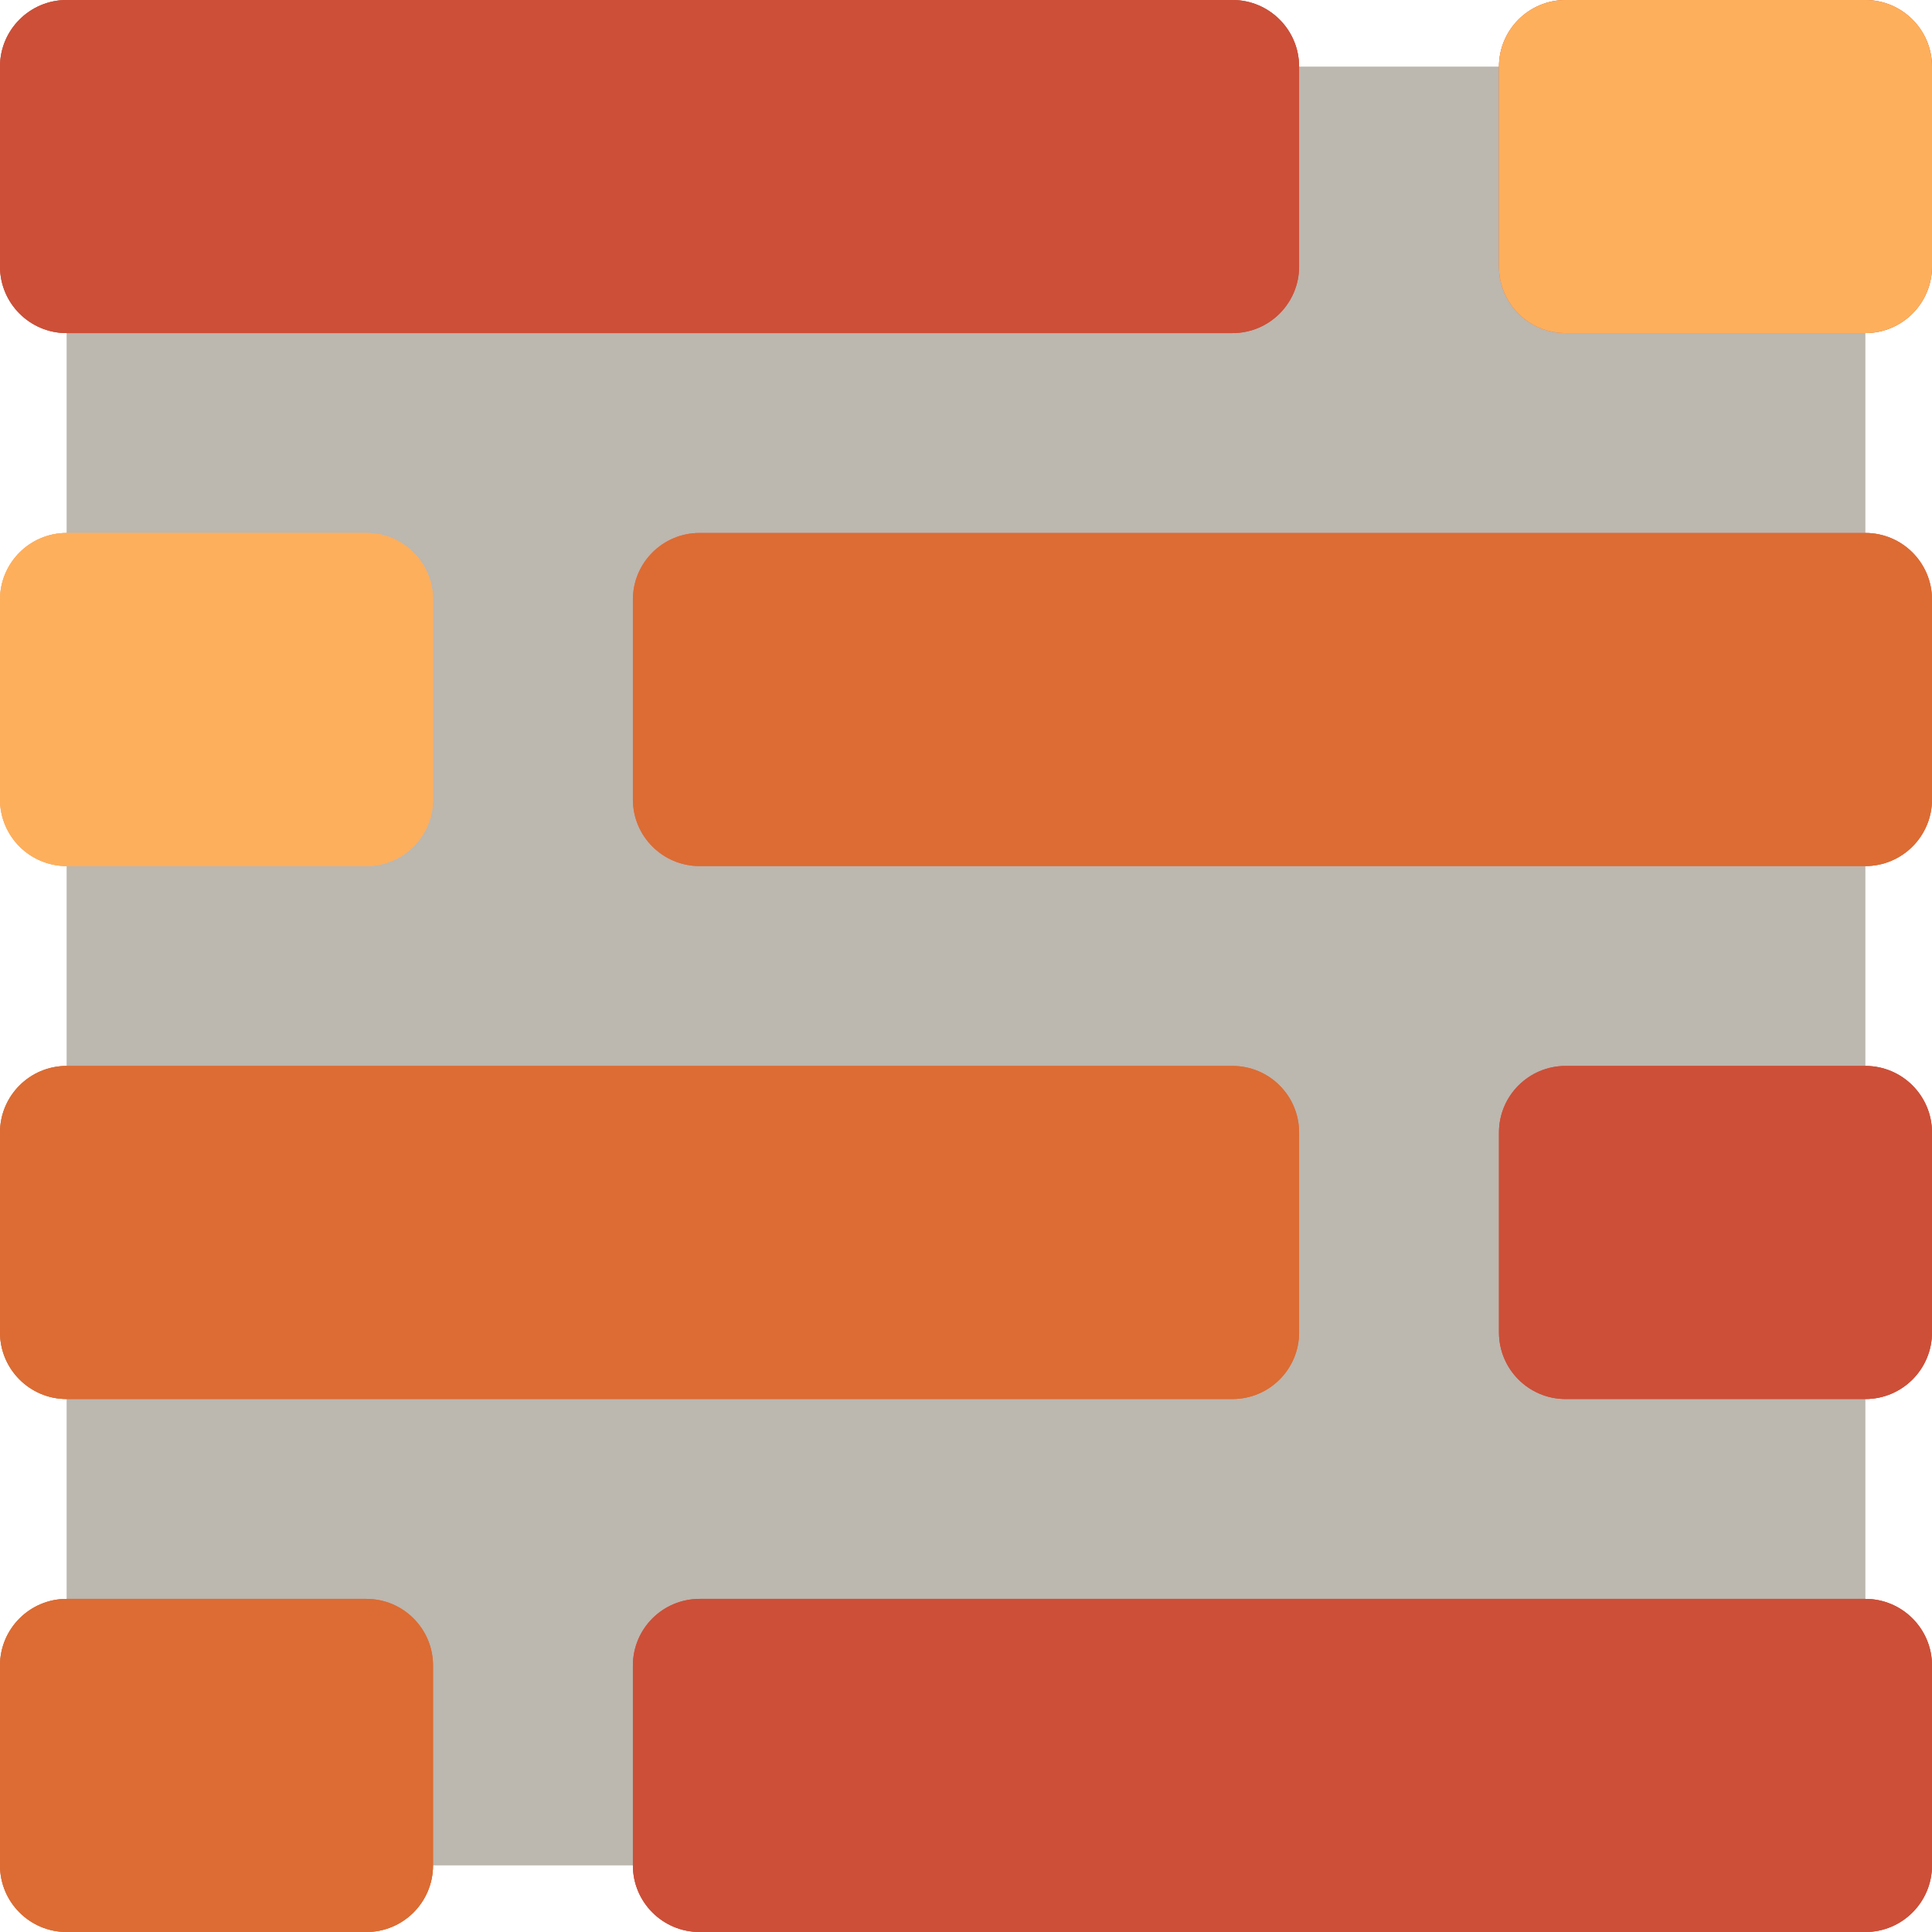 <?xml version="1.0" encoding="UTF-8"?> <svg xmlns="http://www.w3.org/2000/svg" xmlns:xlink="http://www.w3.org/1999/xlink" id="Capa_1" x="0px" y="0px" viewBox="0 0 512 512" style="enable-background:new 0 0 512 512;" xml:space="preserve" width="512px" height="512px" class=""><g><g> <path style="fill:#BCB7AF" d="M494.345,282.483v-52.966c9.739-0.029,17.627-7.916,17.655-17.655v-52.966 c-0.028-9.739-7.916-17.627-17.655-17.655V88.276c9.739-0.029,17.627-7.916,17.655-17.655V17.655 C511.972,7.916,504.084,0.028,494.345,0h-79.448c-9.739,0.028-17.627,7.916-17.655,17.655h-52.966 C344.247,7.916,336.36,0.028,326.621,0H17.655C7.916,0.028,0.028,7.916,0,17.655v52.966c0.029,9.739,7.916,17.627,17.655,17.655 v52.966C7.916,141.27,0.028,149.158,0,158.897v52.966c0.029,9.739,7.916,17.627,17.655,17.655v52.966 C7.916,282.511,0.028,290.399,0,300.138v52.966c0.029,9.739,7.916,17.626,17.655,17.655v52.966 C7.916,423.753,0.028,431.64,0,441.379v52.966c0.029,9.739,7.916,17.627,17.655,17.655h79.448 c9.739-0.029,17.627-7.916,17.655-17.655h52.966c0.029,9.739,7.916,17.627,17.655,17.655h308.966 c9.739-0.029,17.627-7.916,17.655-17.655v-52.966c-0.028-9.739-7.916-17.627-17.655-17.655v-52.966 c9.739-0.029,17.627-7.916,17.655-17.655v-52.966C511.972,290.399,504.084,282.511,494.345,282.483z" data-original="#FCCC88" class="active-path" data-old_color="#FCCC88"></path> <path id="SVGCleanerId_0" style="fill:#CD4F38;" d="M17.655,0h308.966c9.751,0,17.655,7.904,17.655,17.655v52.966 c0,9.751-7.904,17.655-17.655,17.655H17.655C7.904,88.276,0,80.371,0,70.621V17.655C0,7.904,7.904,0,17.655,0z" data-original="#CD4F38" class=""></path> <path style="fill:#DC6C33;" d="M414.897,0h79.448C504.095,0,512,7.904,512,17.655v52.966c0,9.751-7.905,17.655-17.655,17.655 h-79.448c-9.751,0-17.655-7.904-17.655-17.655V17.655C397.241,7.904,405.146,0,414.897,0z" data-original="#DC6C33" class=""></path> <path id="SVGCleanerId_1" style="fill:#CD4F38;" d="M185.379,423.724h308.966c9.751,0,17.655,7.905,17.655,17.655v52.966 c0,9.751-7.905,17.655-17.655,17.655H185.379c-9.751,0-17.655-7.905-17.655-17.655v-52.966 C167.724,431.629,175.629,423.724,185.379,423.724z" data-original="#CD4F38" class=""></path> <path id="SVGCleanerId_2" style="fill:#DC6C33;" d="M17.655,423.724h79.448c9.751,0,17.655,7.905,17.655,17.655v52.966 c0,9.751-7.904,17.655-17.655,17.655H17.655C7.904,512,0,504.095,0,494.345v-52.966C0,431.629,7.904,423.724,17.655,423.724z" data-original="#DC6C33" class=""></path> <path id="SVGCleanerId_3" style="fill:#DC6C33;" d="M17.655,282.483h308.966c9.751,0,17.655,7.905,17.655,17.655v52.966 c0,9.751-7.904,17.655-17.655,17.655H17.655C7.904,370.759,0,362.854,0,353.103v-52.966C0,290.387,7.904,282.483,17.655,282.483z" data-original="#DC6C33" class=""></path> <path id="SVGCleanerId_4" style="fill:#CD4F38;" d="M414.897,282.483h79.448c9.751,0,17.655,7.905,17.655,17.655v52.966 c0,9.751-7.905,17.655-17.655,17.655h-79.448c-9.751,0-17.655-7.904-17.655-17.655v-52.966 C397.241,290.387,405.146,282.483,414.897,282.483z" data-original="#CD4F38" class=""></path> <path style="fill:#ED634C;" d="M185.379,141.241h308.966c9.751,0,17.655,7.904,17.655,17.655v52.966 c0,9.751-7.905,17.655-17.655,17.655H185.379c-9.751,0-17.655-7.904-17.655-17.655v-52.966 C167.724,149.146,175.629,141.241,185.379,141.241z" data-original="#ED634C"></path> <path id="SVGCleanerId_5" style="fill:#FEAF5C" d="M17.655,141.241h79.448c9.751,0,17.655,7.904,17.655,17.655v52.966 c0,9.751-7.904,17.655-17.655,17.655H17.655C7.904,229.517,0,221.613,0,211.862v-52.966C0,149.146,7.904,141.241,17.655,141.241z" data-original="#EC9130" class="" data-old_color="#EC9130"></path> <g> <path id="SVGCleanerId_0_1_" style="fill:#CD4F38;" d="M17.655,0h308.966c9.751,0,17.655,7.904,17.655,17.655v52.966 c0,9.751-7.904,17.655-17.655,17.655H17.655C7.904,88.276,0,80.371,0,70.621V17.655C0,7.904,7.904,0,17.655,0z" data-original="#CD4F38" class=""></path> </g> <path style="fill:#FEAF5C" d="M414.897,0h79.448C504.095,0,512,7.904,512,17.655v52.966c0,9.751-7.905,17.655-17.655,17.655 h-79.448c-9.751,0-17.655-7.904-17.655-17.655V17.655C397.241,7.904,405.146,0,414.897,0z" data-original="#EC9130" class="" data-old_color="#EC9130"></path> <g> <path id="SVGCleanerId_1_1_" style="fill:#CD4F38;" d="M185.379,423.724h308.966c9.751,0,17.655,7.905,17.655,17.655v52.966 c0,9.751-7.905,17.655-17.655,17.655H185.379c-9.751,0-17.655-7.905-17.655-17.655v-52.966 C167.724,431.629,175.629,423.724,185.379,423.724z" data-original="#CD4F38" class=""></path> </g> <g> <path id="SVGCleanerId_2_1_" style="fill:#DC6C33;" d="M17.655,423.724h79.448c9.751,0,17.655,7.905,17.655,17.655v52.966 c0,9.751-7.904,17.655-17.655,17.655H17.655C7.904,512,0,504.095,0,494.345v-52.966C0,431.629,7.904,423.724,17.655,423.724z" data-original="#DC6C33" class=""></path> </g> <g> <path id="SVGCleanerId_3_1_" style="fill:#DC6C33;" d="M17.655,282.483h308.966c9.751,0,17.655,7.905,17.655,17.655v52.966 c0,9.751-7.904,17.655-17.655,17.655H17.655C7.904,370.759,0,362.854,0,353.103v-52.966C0,290.387,7.904,282.483,17.655,282.483z" data-original="#DC6C33" class=""></path> </g> <g> <path id="SVGCleanerId_4_1_" style="fill:#CD4F38;" d="M414.897,282.483h79.448c9.751,0,17.655,7.905,17.655,17.655v52.966 c0,9.751-7.905,17.655-17.655,17.655h-79.448c-9.751,0-17.655-7.904-17.655-17.655v-52.966 C397.241,290.387,405.146,282.483,414.897,282.483z" data-original="#CD4F38" class=""></path> </g> <path style="fill:#DC6C33;" d="M185.379,141.241h308.966c9.751,0,17.655,7.904,17.655,17.655v52.966 c0,9.751-7.905,17.655-17.655,17.655H185.379c-9.751,0-17.655-7.904-17.655-17.655v-52.966 C167.724,149.146,175.629,141.241,185.379,141.241z" data-original="#DC6C33" class=""></path> <g> <path id="SVGCleanerId_5_1_" style="fill:#FEAF5C" d="M17.655,141.241h79.448c9.751,0,17.655,7.904,17.655,17.655v52.966 c0,9.751-7.904,17.655-17.655,17.655H17.655C7.904,229.517,0,221.613,0,211.862v-52.966C0,149.146,7.904,141.241,17.655,141.241z" data-original="#EC9130" class="" data-old_color="#EC9130"></path> </g> </g></g> </svg> 